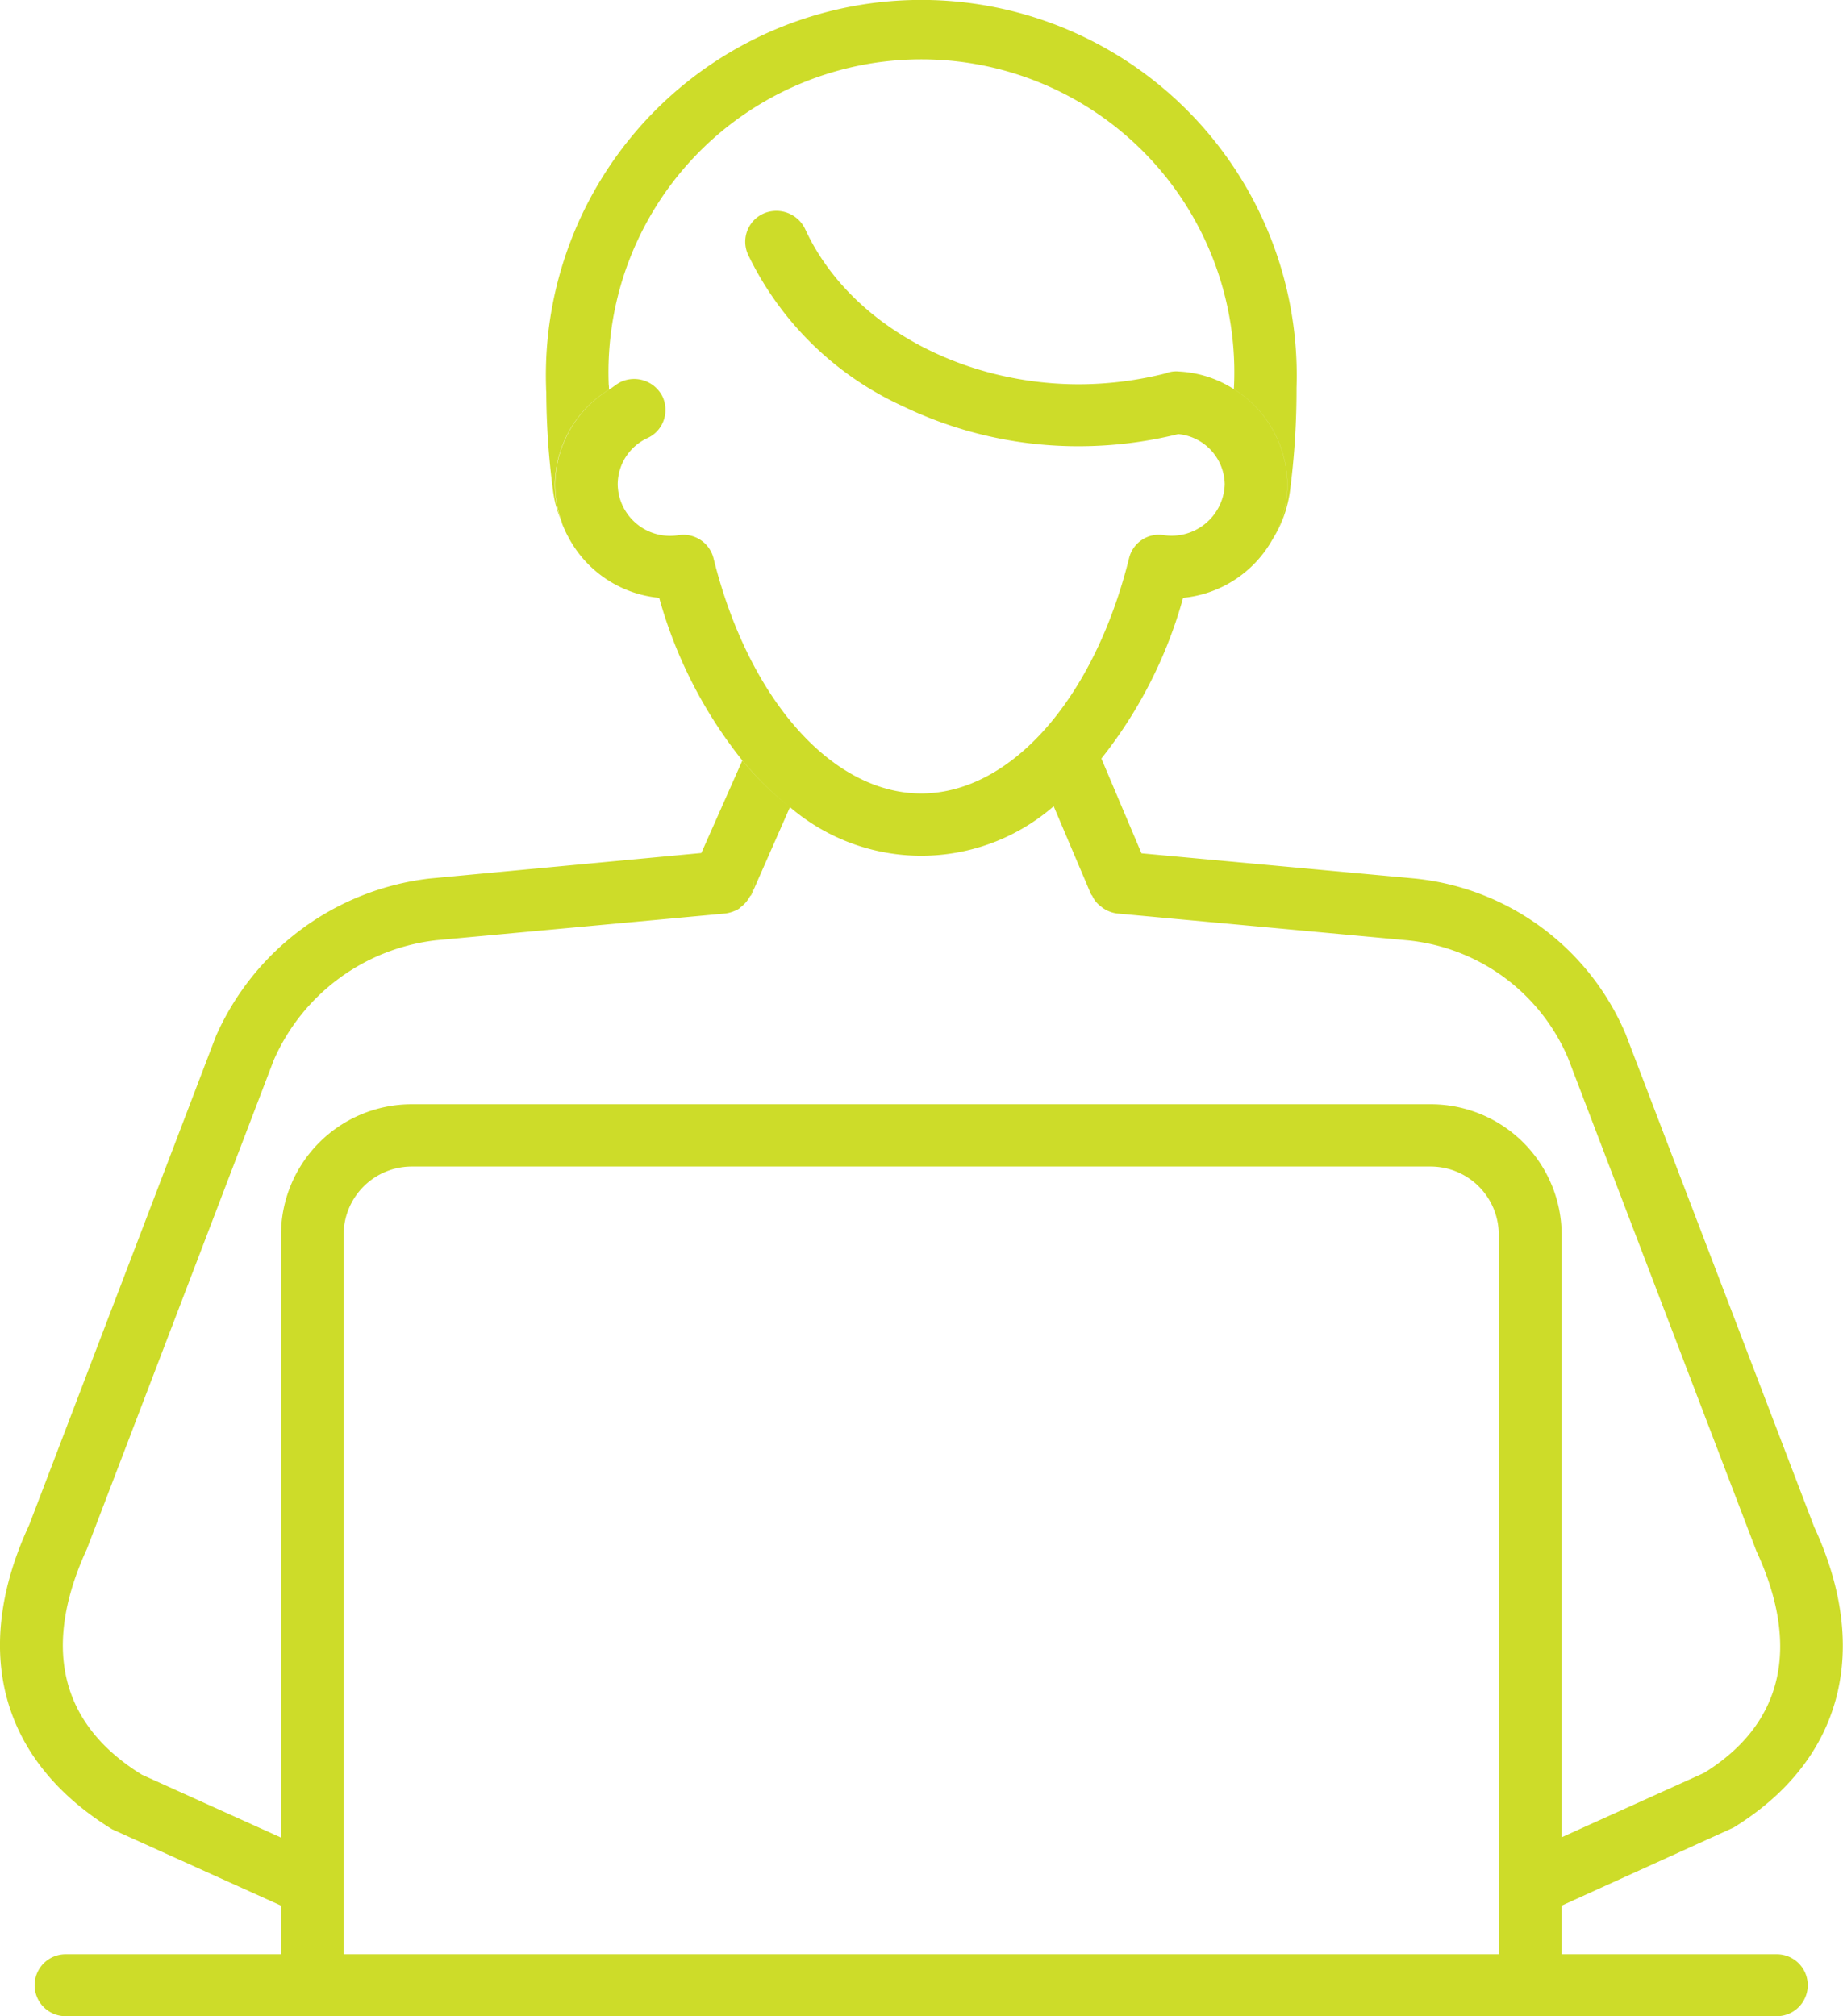 <?xml version="1.0" encoding="UTF-8"?> <svg xmlns="http://www.w3.org/2000/svg" width="60.661" height="66.37" viewBox="0 0 60.661 66.37"><defs><style> .cls-1 { fill: #cddc29; fill-rule: evenodd; } </style></defs><path class="cls-1" d="M1009.9,2179.7l1.23,2.9c0.01,0.02.03,0.03,0.04,0.05a0.979,0.979,0,0,1-.12-0.54,1.078,1.078,0,0,1,1.12-.92l0.62,0.06-1.32-3.12A9.709,9.709,0,0,1,1009.9,2179.7Zm1.65,3.37a0.417,0.417,0,0,1-.08-0.06A0.417,0.417,0,0,0,1011.55,2183.07Zm-11.947-.05c-0.025.02-.044,0.04-0.071,0.06C999.559,2183.06,999.578,2183.04,999.6,2183.02Zm0.427-.91a0.976,0.976,0,0,1-.128.56c0.012-.02.037-0.03,0.047-0.05l1.271-2.89a10.091,10.091,0,0,1-1.565-1.54l-1.352,3.05,0.605-.05A1.053,1.053,0,0,1,1000.03,2182.11Zm-20.142,29.47c-3.373-2.09-2.86-5.15-1.809-7.43l6.154-16.1a6.658,6.658,0,0,1,5.357-3.94l9.51-.88a1.225,1.225,0,0,0,.432-0.15c0.027-.02.046-0.04,0.071-0.06a1.084,1.084,0,0,0,.427-0.91,1.053,1.053,0,0,0-1.122-.92l-0.605.05-8.944.84a8.8,8.8,0,0,0-7.029,5.18l-6.151,16.1c-1.911,4.12-.956,7.75,2.736,10.02l5.553,2.51v-2.24Zm31.162-29.47a0.979,0.979,0,0,0,.12.54,0.882,0.882,0,0,0,.3.36,0.417,0.417,0,0,0,.08.06,1.064,1.064,0,0,0,.43.16l9.52,0.88a6.425,6.425,0,0,1,5.33,3.88l6.2,16.23c1.03,2.21,1.54,5.27-1.72,7.3l-4.69,2.12v2.25l5.66-2.57c3.58-2.21,4.53-5.84,2.65-9.9l-6.2-16.21a8.457,8.457,0,0,0-7.05-5.14l-8.89-.82-0.62-.06A1.078,1.078,0,0,0,1011.05,2182.11Zm22.65,35.38h-7.08v1.02a1.035,1.035,0,0,1-1.04,1.02h8.12A1.02,1.02,0,1,0,1033.7,2217.49Zm-49.232,1.02v-1.02h-7.089a1.02,1.02,0,1,0,0,2.04h8.12A1.028,1.028,0,0,1,984.468,2218.51Zm42.152,0v-24.72a4.306,4.306,0,0,0-4.32-4.28H988.778a4.3,4.3,0,0,0-4.31,4.28v24.72a1.028,1.028,0,0,0,1.031,1.02h40.081A1.035,1.035,0,0,0,1026.62,2218.51Zm-40.09-1.02v-23.7a2.242,2.242,0,0,1,2.248-2.23H1022.3a2.243,2.243,0,0,1,2.25,2.23v23.7H986.53Zm8.732-51.5c0-.02,0-0.04,0-0.06a0.6,0.6,0,0,0-.008-0.11,10.3,10.3,0,1,1,20.579.11v0.04a3.732,3.732,0,0,1,1.76,3.14,3.607,3.607,0,0,1-.49,1.81,4.014,4.014,0,0,0,.57-1.56,25.782,25.782,0,0,0,.22-3.43,12.357,12.357,0,1,0-24.7,0,0.864,0.864,0,0,0,.007.13,25.412,25.412,0,0,0,.226,3.29,3.88,3.88,0,0,0,.308,1.06,3.641,3.641,0,0,1-.243-1.3A3.715,3.715,0,0,1,995.262,2165.99Zm-1.347,4.82a2.1,2.1,0,0,1-.094-0.19A2.1,2.1,0,0,0,993.915,2170.81Zm7.305,8.92a6.639,6.639,0,0,0,8.68-.03,9.709,9.709,0,0,0,1.57-1.57,14.888,14.888,0,0,0,2.69-5.29,3.788,3.788,0,0,0,2.94-1.92,3.607,3.607,0,0,0,.49-1.81,3.732,3.732,0,0,0-1.76-3.14,3.69,3.69,0,0,0-1.8-.58,0.925,0.925,0,0,0-.44.06c0.04-.01.08-0.01,0.12-0.02a1.03,1.03,0,0,1,1.26.72,1.013,1.013,0,0,1-.73,1.25c-0.08.02-.16,0.03-0.24,0.05a1.688,1.688,0,0,1,1.53,1.66,1.75,1.75,0,0,1-1.98,1.67,1.01,1.01,0,0,0-1.17.76c-1.15,4.63-3.9,7.74-6.84,7.74s-5.687-3.11-6.835-7.74a1.022,1.022,0,0,0-1.17-.76,1.724,1.724,0,0,1-1.985-1.67,1.683,1.683,0,0,1,.982-1.53,1.012,1.012,0,0,0,.589-0.94,1.03,1.03,0,0,0-.093-0.42,1.044,1.044,0,0,0-1.371-.49c-0.146.07-.262,0.18-0.4,0.26a3.715,3.715,0,0,0-1.775,3.12,3.641,3.641,0,0,0,.243,1.3c0.027,0.07.059,0.14,0.091,0.21a2.1,2.1,0,0,0,.094.19,3.782,3.782,0,0,0,3.006,2.03,15,15,0,0,0,2.734,5.35A10.091,10.091,0,0,0,1001.22,2179.73Zm0.5-19.03a1.049,1.049,0,0,0-1.37-.51,1.016,1.016,0,0,0-.51,1.35,10.467,10.467,0,0,0,5.09,4.99,13.294,13.294,0,0,0,5.81,1.32,13.662,13.662,0,0,0,3.26-.4c0.08-.02.16-0.03,0.24-0.05a1.013,1.013,0,0,0,.73-1.25,1.03,1.03,0,0,0-1.26-.72c-0.04.01-.08,0.01-0.12,0.02a11.776,11.776,0,0,1-2.85.36C1006.74,2165.81,1003.12,2163.75,1001.72,2160.7Z" transform="translate(-975.219 -2153.16)"></path></svg> 